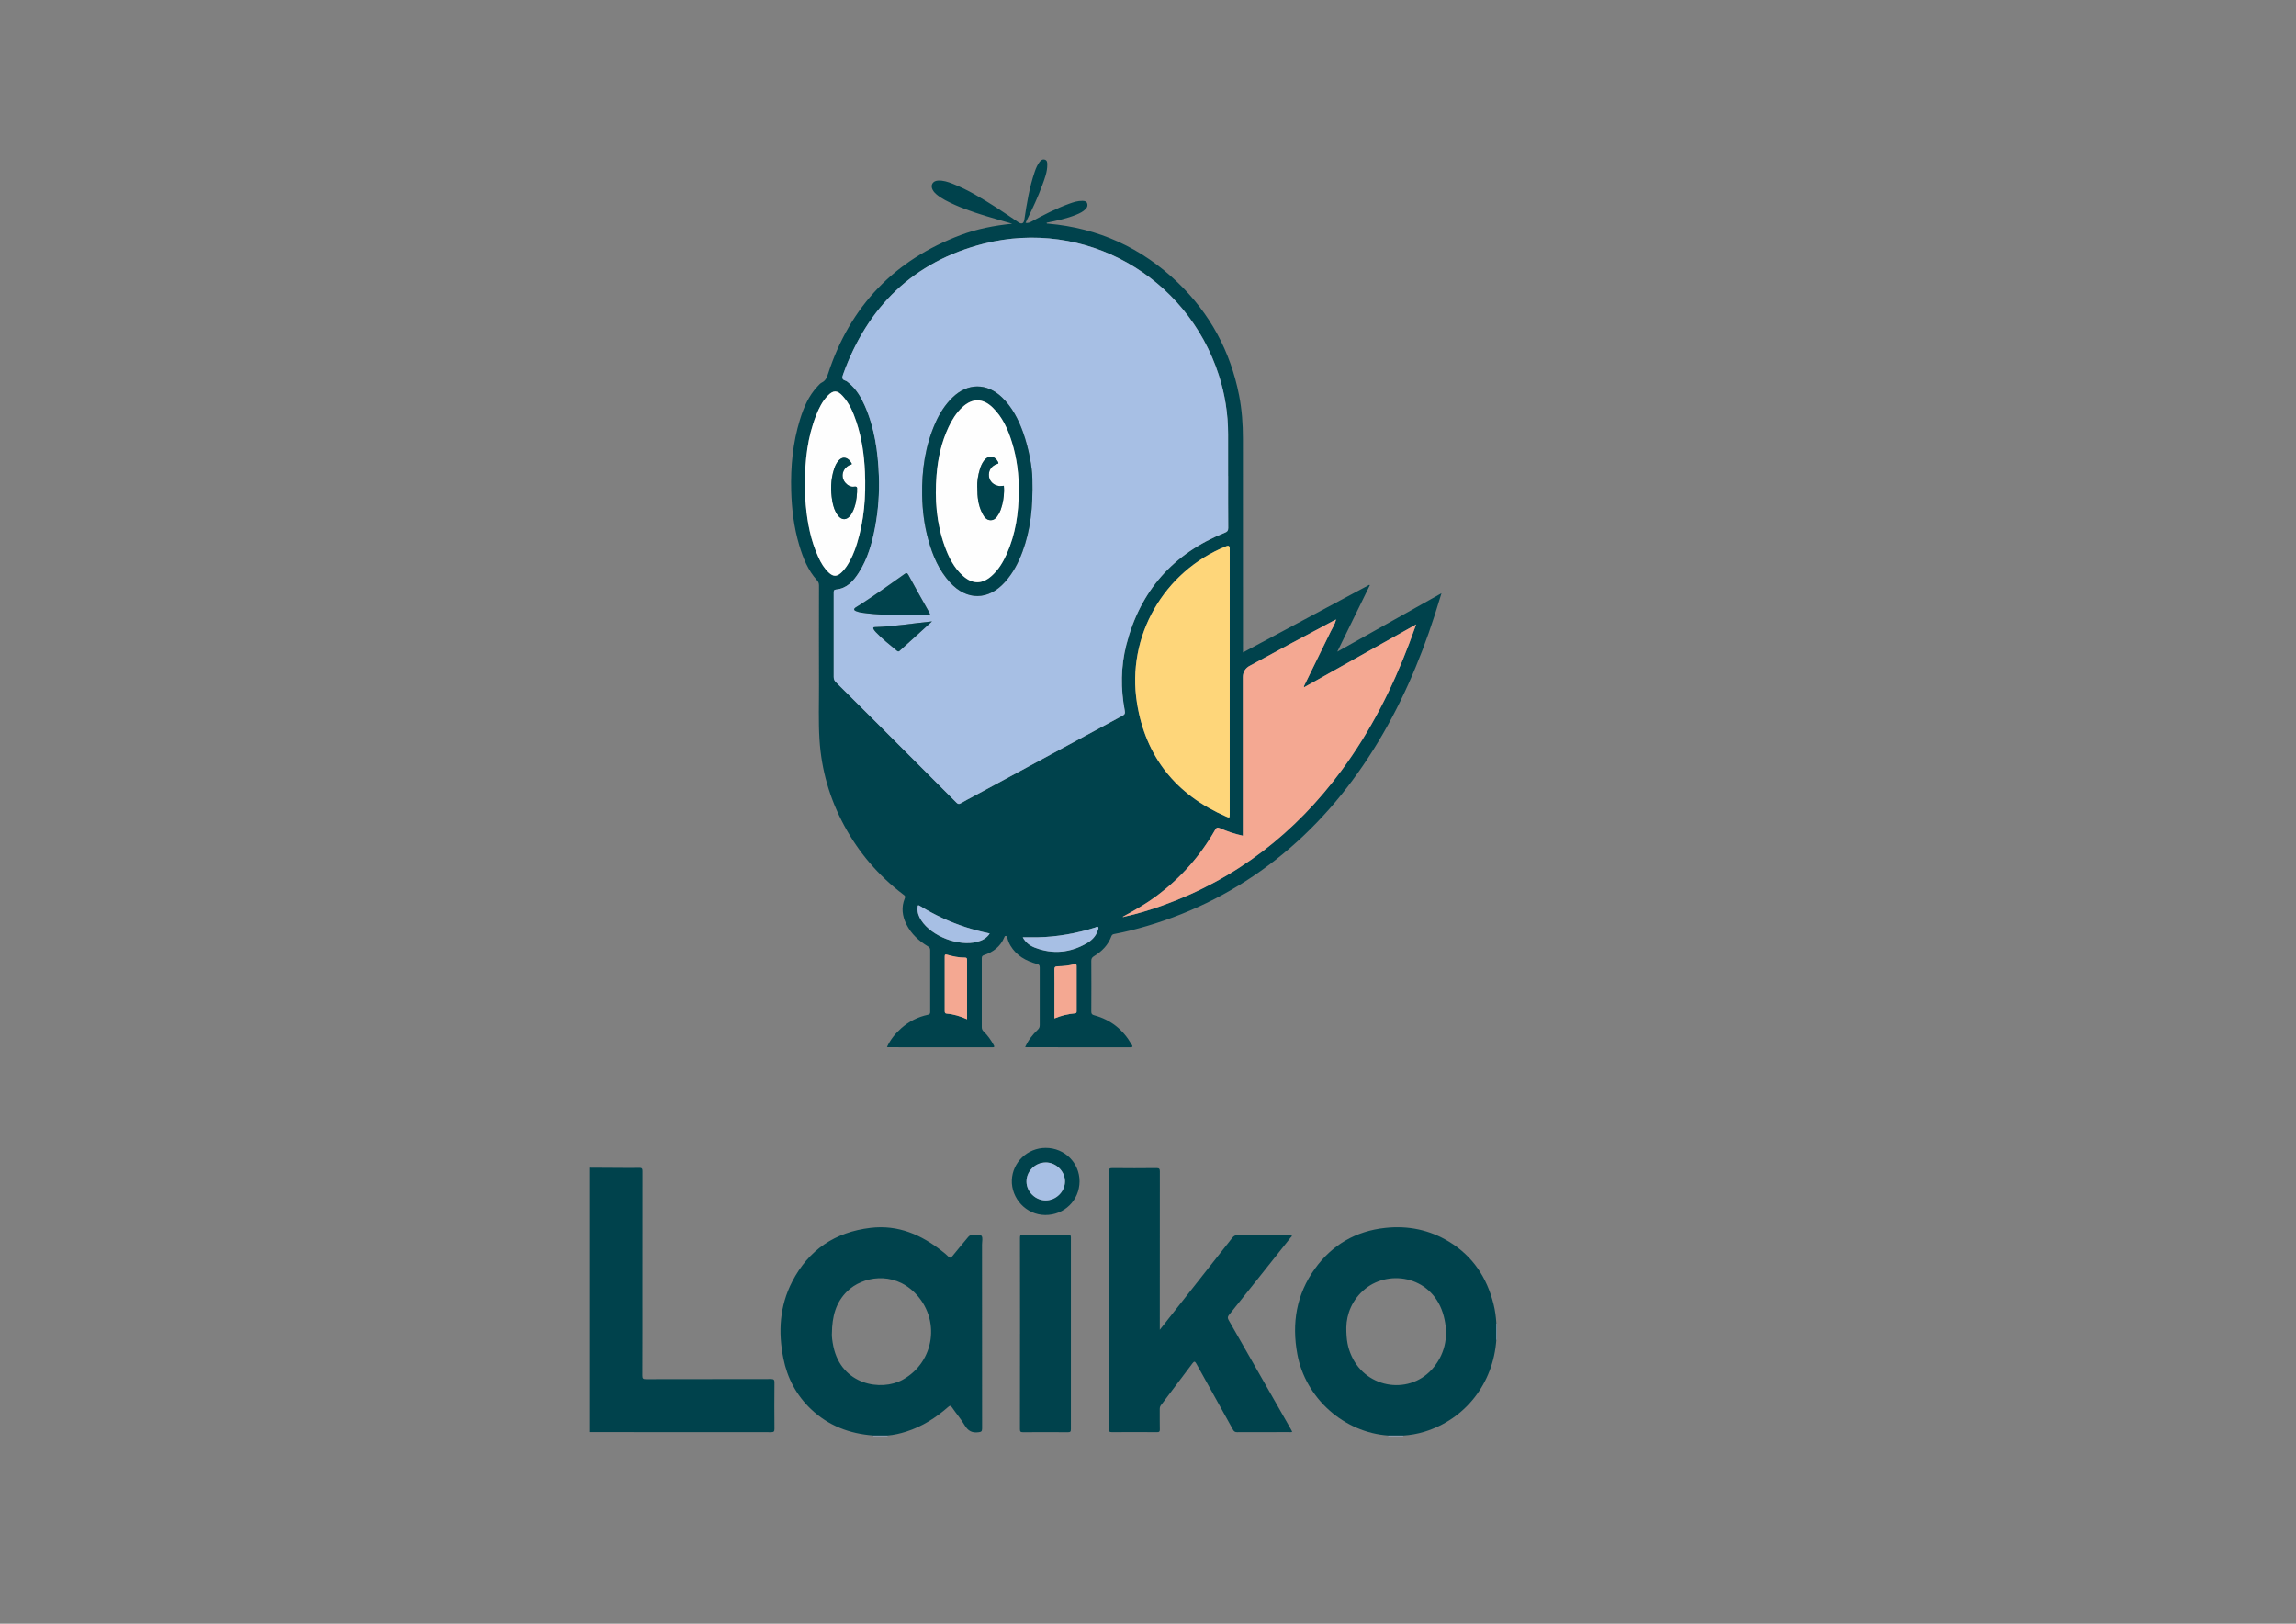 <svg xmlns="http://www.w3.org/2000/svg" id="a" viewBox="0 0 841.89 595.28"><rect x="0" y="0" width="841.89" height="595.28" fill="#808080" stroke="none"/><defs><style>.b{fill:#f4a892;}.c{fill:#00424c;}.d{fill:#fefefe;}.e{fill:#fed67a;}.f{fill:#a7bfe4;}</style></defs><path class="c" d="M216.07,428.09c3.91,.02,7.83,.05,11.74,.07,2.2,.01,4.4,.05,6.6-.02,.97-.03,1.18,.28,1.18,1.21-.03,14.12-.02,28.23-.02,42.35,0,10.88,.02,21.76-.03,32.63,0,1.08,.28,1.29,1.32,1.29,15.27-.04,30.55-.01,45.82-.05,1.06,0,1.31,.26,1.3,1.3-.06,5.64-.05,11.28,0,16.92,0,.94-.15,1.27-1.2,1.27-22.23-.04-44.46-.03-66.7-.03v-96.95Z"></path><path class="f" d="M548.86,491.21c-.07,0-.13-.02-.2-.03,0-1.98,0-3.96,.01-5.94,.06-.04,.12-.04,.19-.03v6Z"></path><path class="f" d="M514.52,526.29c0,.06,.02,.13,.03,.19h-5.52c.02-.06,.04-.13,.03-.2,1.82,0,3.64,0,5.45,0Z"></path><path class="f" d="M320.2,526.48c.02-.06,.04-.13,.03-.2,1.74,0,3.48,0,5.22,.01,0,.06,.02,.13,.02,.19h-5.28Z"></path><path class="c" d="M375.88,383.84c1.19-2.52,2.75-4.57,4.66-6.35,.52-.49,.7-.98,.7-1.66-.02-7.04-.02-14.08,0-21.12,0-.76-.18-1.09-.98-1.3-4.04-1.1-7.56-3.01-9.77-6.77-.53-.9-.91-1.86-1.13-2.88-.06-.29-.12-.63-.58-.63-.4,0-.44,.31-.54,.54-1.42,3.36-4.05,5.36-7.42,6.48-.64,.21-.83,.5-.83,1.17,.03,8.4,.02,16.8,0,25.2,0,.65,.17,1.12,.64,1.58,1.53,1.48,2.75,3.21,3.77,5.08,.31,.57,.22,.75-.45,.75-12.8-.01-25.59-.01-38.39-.02-.07,0-.14-.05-.32-.11,1.26-2.69,3.06-4.93,5.26-6.87,2.81-2.48,6.07-4.12,9.72-4.9,.75-.16,.85-.45,.85-1.1-.02-7.52-.02-15.04,0-22.56,0-.69-.22-1.06-.81-1.41-3.34-2.01-6.16-4.57-7.92-8.12-1.53-3.07-1.91-6.26-.58-9.49,.37-.91-.19-1.13-.67-1.5-8.99-6.86-16.2-15.26-21.56-25.22-5.29-9.84-8.34-20.33-9.04-31.49-.42-6.71-.15-13.43-.18-20.15-.05-12.12-.02-24.24,0-36.35,0-.77-.21-1.33-.73-1.91-3.33-3.66-5.11-8.14-6.5-12.79-1.95-6.55-2.78-13.26-2.96-20.08-.24-8.84,.59-17.55,3.21-26.02,1.37-4.44,3.16-8.71,6.43-12.17,.49-.52,.98-1.13,1.6-1.43,1.41-.68,1.84-1.88,2.29-3.25,8.07-24.75,24.31-41.71,48.69-50.85,5.97-2.24,12.19-3.44,18.8-4.12-3.45-1.01-6.63-1.89-9.8-2.87-5.07-1.56-10.08-3.28-14.78-5.78-1.13-.6-2.2-1.29-3.19-2.12-.56-.47-1.04-1-1.38-1.64-.91-1.69-.02-3.27,1.89-3.4,1.88-.12,3.63,.45,5.34,1.12,5.76,2.24,10.98,5.49,16.17,8.79,2.56,1.63,5.05,3.37,7.57,5.06,.17,.11,.32,.24,.49,.34,1.23,.77,1.95,.4,2.16-1.02,.89-5.96,1.85-11.9,3.83-17.62,.43-1.25,.94-2.46,1.75-3.52,.49-.65,1.11-1.09,1.95-.82,.86,.28,.86,1.05,.87,1.78,.03,2.66-.92,5.08-1.81,7.51-1.57,4.31-3.52,8.47-5.54,12.58-.21,.42-.4,.85-.6,1.29,.93,.19,1.62-.19,2.33-.57,4.42-2.4,8.88-4.71,13.62-6.43,1.57-.57,3.17-1.1,4.88-1.06,.71,.02,1.42,.1,1.72,.83,.3,.76,.11,1.49-.47,2.1-.96,1.02-2.18,1.6-3.44,2.12-3.52,1.45-7.23,2.22-10.94,2.97,.03,.48,.4,.32,.62,.34,18.38,1.62,34.24,8.84,47.52,21.62,11.82,11.38,19.27,25.18,22.44,41.29,1.04,5.27,1.41,10.6,1.41,15.97,0,25.64,0,51.27,.02,76.91,0,.39,0,.78,0,1.42,15.55-8.32,30.93-16.55,46.31-24.79l.21,.13c-3.92,8.01-7.84,16.01-11.94,24.38,12.86-7.21,25.41-14.25,38.21-21.43-.88,2.85-1.66,5.47-2.5,8.07-5.55,17.22-12.73,33.71-22.35,49.08-9.73,15.54-21.53,29.26-36,40.6-14.17,11.11-29.92,19.15-47.18,24.25-3.94,1.16-7.91,2.17-11.95,2.93-.48,.09-.86,.24-1.06,.8-1.19,3.27-3.5,5.58-6.41,7.34-.7,.42-.96,.88-.96,1.71,.04,6.2,.04,12.4,0,18.6,0,.86,.29,1.12,1.08,1.34,6.05,1.63,10.58,5.25,13.69,10.67,.31,.54,.71,1.04-.48,1.04-12.68-.03-25.35-.02-38.03-.02-.12,0-.23-.03-.52-.07Zm36.33-47.76c4.76-1.03,9.41-2.45,13.99-4.09,27.08-9.69,48.76-26.57,65.76-49.61,10.53-14.27,18.49-29.91,24.76-46.46,.84-2.22,1.63-4.45,2.56-7-13.91,7.8-27.49,15.42-41.08,23.04-.17-.36,0-.51,.07-.68,3.23-6.59,6.48-13.18,9.68-19.79,.67-1.39,1.57-2.68,1.92-4.22,.05-.04,.1-.07,.14-.11,0,0-.03-.06-.05-.09l-.13,.15c-.11,.02-.24,.02-.34,.08-10.46,5.59-20.93,11.14-31.33,16.84-1.4,.76-2.43,2.13-2.42,4.09,.04,18.88,.02,37.75,0,56.63,0,.48,0,.95,0,1.53-2.95-.65-5.71-1.56-8.37-2.74-.96-.43-1.33-.25-1.83,.63-5.41,9.51-12.53,17.51-21.28,24.07-3.85,2.88-7.99,5.27-12.21,7.54l-.38,.2c.18,.17,.36,.09,.54,0Zm38.11-161.58c0-5.12,0-10.24,0-15.36,0-7.4-1.14-14.63-3.42-21.67-11.74-36.32-49.25-57.53-86.22-48.12-25.63,6.53-42.59,23.03-51.51,47.88-.39,1.1-.56,1.91,.85,2.33,.47,.14,.88,.54,1.28,.87,2.66,2.19,4.38,5.06,5.75,8.15,3.66,8.24,4.88,16.99,5.23,25.89,.24,6.33-.22,12.62-1.4,18.84-1.11,5.87-2.72,11.59-5.99,16.68-1.96,3.05-4.31,5.72-8.25,6.12-.85,.09-.92,.41-.92,1.11,.02,10.32,.02,20.63,0,30.95,0,.83,.26,1.41,.85,1.98,5.6,5.54,11.18,11.1,16.75,16.67,9.14,9.13,18.27,18.26,27.38,27.41,.53,.53,.9,.68,1.6,.26,1.61-.96,3.29-1.81,4.94-2.7,18.12-9.81,36.24-19.62,54.37-29.4,.8-.43,1.02-.8,.84-1.75-1.54-8.11-1.49-16.24,.56-24.24,5.07-19.8,17.18-33.51,36.16-41.12,.85-.34,1.21-.71,1.2-1.71-.06-6.36-.03-12.72-.03-19.07Zm.59,75.31c0-16.23,0-32.46,0-48.69q0-1.36-1.24-.87c-22.9,9.19-36.67,33.04-32.77,57.44,3.17,19.8,14.29,33.64,32.65,41.66,1.34,.59,1.36,.56,1.36-.96,0-16.19,0-32.38,0-48.57Zm-155.75-72.54c0,2.64,.06,5.28,.31,7.91,.6,6.59,1.84,13.03,4.62,19.09,.97,2.11,2.14,4.11,3.88,5.71,1.56,1.43,2.84,1.45,4.42,.03,.77-.7,1.44-1.49,2.02-2.36,1.7-2.55,2.88-5.34,3.78-8.24,2.68-8.61,3.36-17.44,2.96-26.4-.28-6.29-1.17-12.47-3.17-18.46-1.15-3.42-2.54-6.73-5.04-9.43-1.97-2.13-3.41-2.13-5.44-.04-1.95,2.02-3.17,4.49-4.19,7.06-3.19,8.07-4.14,16.52-4.15,25.12Zm59.42,196.39c0-7.41,0-14.63,0-21.86,0-.6-.3-.75-.82-.74-2.21,.02-4.36-.43-6.47-1.04-.71-.2-.9-.11-.9,.64,.02,6.67,.02,13.34,0,20.01,0,.57,.13,.91,.75,.95,2.53,.18,4.91,.93,7.42,2.04Zm32.06-.3c2.49-1.02,4.95-1.64,7.5-1.84,.55-.04,.62-.34,.62-.79,0-5.51-.01-11.02,0-16.53,0-.64-.19-.89-.83-.72-2.01,.54-4.08,.75-6.15,.79-.89,.02-1.2,.31-1.18,1.25,.06,3.31,.02,6.63,.02,9.94,0,2.59,0,5.18,0,7.9Zm-23.74-31.12c-3.08-.67-6.01-1.41-8.89-2.35-5.75-1.88-11.19-4.41-16.36-7.56-1.11-.68-1.14-.64-1.21,.68-.09,1.63,.49,3.05,1.35,4.38,3.81,5.88,13.74,9.71,20.53,7.9,1.8-.48,3.44-1.26,4.58-3.05Zm12.12,1.39c1.1,1.99,2.66,3.11,4.47,3.8,6.56,2.52,12.91,1.89,18.96-1.6,1.9-1.09,3.43-2.61,4.1-4.8,.11-.38,.39-.82,.12-1.13-.32-.37-.74,.03-1.08,.14-6.92,2.17-13.99,3.45-21.26,3.59-1.7,.03-3.4,0-5.31,0Z"></path><path class="c" d="M325.46,526.29c-1.74,0-3.48,0-5.22-.01-8.72-.64-16.49-3.58-22.89-9.68-5.33-5.08-8.65-11.34-10.09-18.53-1.96-9.73-1.41-19.26,3.22-28.21,6.03-11.64,15.7-18.16,28.71-19.71,10.15-1.21,18.69,2.53,26.42,8.69,.69,.55,1.38,1.09,2,1.72,.62,.63,.99,.74,1.62-.07,1.86-2.35,3.84-4.6,5.73-6.93,.45-.56,.91-.81,1.61-.74,1.14,.12,2.67-.5,3.32,.25,.56,.64,.19,2.13,.19,3.24,0,22.47,0,44.94,.03,67.41,0,1.12-.35,1.24-1.37,1.37-2.35,.3-3.81-.52-5.02-2.56-1.36-2.29-3.13-4.34-4.64-6.55-.49-.71-.74-.75-1.38-.19-4.54,3.99-9.55,7.2-15.36,9.05-2.25,.72-4.53,1.25-6.89,1.44Zm-20.43-37.32c-.05,.98,.16,2.8,.54,4.61,2.96,14.19,17.52,16.61,25.41,12.25,11.81-6.52,14.04-22.33,4.39-31.93-7.95-7.91-19.12-5.99-24.74-.48-4.11,4.02-5.54,9.1-5.59,15.55Z"></path><path class="c" d="M425.27,487.52c9.02-11.44,17.81-22.57,26.58-33.72,.54-.69,1.08-.99,1.98-.99,6.6,.04,13.19,.02,19.79,.02,.22,.48-.2,.66-.4,.91-7.51,9.45-15.01,18.91-22.56,28.33-.59,.73-.54,1.2-.11,1.95,7.59,13.27,15.15,26.55,22.72,39.84,.19,.34,.37,.69,.56,1.04-.44,.25-.84,.13-1.22,.13-6.32,0-12.64,0-18.95,.03-.79,0-1.18-.24-1.56-.93-4.46-8.07-8.97-16.11-13.43-24.18-.55-.99-.84-.89-1.45-.08-3.82,5.12-7.68,10.23-11.54,15.32-.34,.45-.43,.91-.43,1.44,.02,2.48-.03,4.96,.03,7.44,.02,.8-.23,.99-1,.98-5.52-.03-11.04-.05-16.55,0-1,.01-1.15-.31-1.15-1.2,.02-20.44,.02-40.87,.02-61.31,0-11,.02-22-.02-32.99,0-1.04,.22-1.33,1.3-1.32,5.4,.07,10.8,.06,16.19,0,1.02-.01,1.22,.3,1.22,1.27-.03,18.8-.02,37.59-.02,56.39v1.61Z"></path><path class="c" d="M514.52,526.29c-1.82,0-3.64,0-5.45,0-16.29-1.1-30.4-13.7-33.37-29.86-2.08-11.3-.35-21.9,6.46-31.32,6.34-8.77,15.01-13.8,25.8-14.95,8.35-.9,16.23,.7,23.42,5.09,8.65,5.29,13.85,13.13,16.27,22.89,.58,2.33,.89,4.7,1.03,7.1,0,1.98,0,3.96-.01,5.94-1.11,16.01-11.39,29.15-26.39,33.73-2.53,.77-5.11,1.22-7.75,1.39Zm-20.85-39.71c-.03,4.77,.56,7.55,1.92,10.55,5.53,12.21,21.86,14.45,30.17,4.07,4.43-5.54,5.38-11.96,3.63-18.67-3.77-14.49-19.65-17.37-28.74-10.07-4.95,3.98-6.88,9.42-6.98,14.12Z"></path><path class="c" d="M374.02,488.93c0-11.71,0-23.42-.02-35.13,0-.86,.17-1.18,1.11-1.17,5.51,.04,11.03,.04,16.54,0,.89,0,1.02,.3,1.02,1.09-.02,23.42-.02,46.85,0,70.27,0,.95-.29,1.08-1.14,1.08-5.47-.04-10.95-.04-16.42,0-.91,0-1.12-.23-1.12-1.12,.03-11.67,.02-23.34,.02-35.01h0Z"></path><path class="c" d="M395.84,433.11c-.03,6.95-5.58,12.37-12.57,12.33-7.09-.04-12.49-6.16-12.25-12.79,.24-6.5,5.68-11.84,12.47-11.81,6.89,.02,12.38,5.48,12.35,12.27Zm-12.4-6.94c-3.85,0-7.06,3.19-7.05,7,.01,3.72,3.27,6.92,7.04,6.91,3.82,0,7.09-3.25,7.07-7.03-.02-3.7-3.28-6.89-7.06-6.89Z"></path><path class="f" d="M450.32,174.5c0,6.36-.03,12.72,.03,19.07,0,.99-.35,1.36-1.2,1.71-18.97,7.61-31.08,21.32-36.16,41.12-2.05,8-2.09,16.13-.56,24.24,.18,.95-.04,1.32-.84,1.75-18.13,9.78-36.25,19.59-54.37,29.4-1.65,.89-3.33,1.74-4.94,2.7-.7,.42-1.07,.27-1.6-.26-9.12-9.15-18.25-18.28-27.38-27.41-5.57-5.57-11.15-11.13-16.75-16.67-.58-.58-.85-1.15-.85-1.98,.03-10.32,.02-20.63,0-30.95,0-.7,.08-1.02,.92-1.11,3.94-.4,6.29-3.07,8.25-6.12,3.27-5.09,4.88-10.81,5.99-16.68,1.17-6.22,1.64-12.51,1.4-18.84-.34-8.91-1.57-17.65-5.23-25.89-1.37-3.09-3.09-5.96-5.75-8.15-.4-.33-.81-.73-1.28-.87-1.41-.42-1.24-1.23-.85-2.33,8.92-24.85,25.88-41.36,51.51-47.88,36.97-9.41,74.48,11.8,86.22,48.12,2.28,7.04,3.41,14.27,3.42,21.67,0,5.12,0,10.24,0,15.36Zm-71.78,1c-.04-3.99-1.28-11.06-3.42-17.01-1.72-4.78-4.01-9.22-7.72-12.8-5.55-5.35-12.61-5.31-18.14,.05-2.74,2.66-4.73,5.82-6.26,9.27-3.76,8.47-5.05,17.4-4.87,26.61,.1,5.54,.79,10.98,2.27,16.32,1.6,5.75,3.89,11.16,7.99,15.63,6.13,6.66,13.99,6.58,20.06-.14,2.94-3.25,4.94-7.05,6.45-11.12,2.92-7.89,3.9-16.09,3.64-26.8Zm-44.86,50.03c2.12,0,4.23-.03,6.35,.01,.92,.02,1.25-.06,.69-1.06-2.58-4.54-5.13-9.1-7.62-13.69-.47-.86-.79-.8-1.49-.3-5.15,3.7-10.34,7.35-15.65,10.82-.73,.48-1.5,.92-2.23,1.4-.71,.48-.67,.99,.11,1.31,.66,.27,1.36,.46,2.06,.57,5.9,.89,11.84,.86,17.79,.93Zm8.05,2.29c-7.22,.71-14.03,1.9-20.93,2.09-.59,.02-.72,.29-.47,.75,.21,.38,.49,.73,.79,1.05,2.39,2.53,5.12,4.67,7.8,6.89,.56,.46,.83,.1,1.18-.22,1.92-1.74,3.85-3.48,5.77-5.22,1.88-1.71,3.75-3.42,5.86-5.33Z"></path><path class="b" d="M489.87,227.28c-.35,1.53-1.25,2.83-1.92,4.21-3.2,6.61-6.45,13.19-9.68,19.79-.08,.17-.24,.32-.07,.68,13.59-7.62,27.17-15.24,41.08-23.04-.93,2.55-1.72,4.78-2.56,7-6.27,16.54-14.23,32.19-24.76,46.46-17,23.04-38.68,39.92-65.76,49.61-4.58,1.64-9.23,3.07-13.99,4.09l-.16-.19c4.22-2.27,8.36-4.66,12.21-7.54,8.76-6.56,15.87-14.56,21.28-24.07,.5-.88,.86-1.06,1.83-.63,2.66,1.18,5.41,2.09,8.37,2.74,0-.58,0-1.05,0-1.53,0-18.88,.03-37.75,0-56.63,0-1.96,1.03-3.33,2.42-4.09,10.4-5.7,20.88-11.25,31.33-16.84,.1-.05,.23-.05,.34-.08l.04,.05Z"></path><path class="e" d="M450.91,249.81c0,16.19,0,32.38,0,48.57,0,1.52-.01,1.55-1.36,.96-18.36-8.02-29.49-21.85-32.65-41.66-3.9-24.39,9.87-48.25,32.77-57.44q1.24-.5,1.24,.87c0,16.23,0,32.46,0,48.69Z"></path><path class="d" d="M295.16,177.27c0-8.6,.95-17.05,4.15-25.12,1.02-2.57,2.24-5.05,4.19-7.06,2.03-2.1,3.47-2.09,5.44,.04,2.5,2.7,3.89,6.01,5.04,9.43,2.01,5.99,2.9,12.17,3.17,18.46,.4,8.96-.28,17.79-2.96,26.4-.9,2.9-2.08,5.69-3.78,8.24-.58,.87-1.25,1.66-2.02,2.36-1.57,1.42-2.86,1.4-4.42-.03-1.74-1.6-2.92-3.6-3.88-5.71-2.78-6.06-4.01-12.5-4.62-19.09-.24-2.63-.31-5.27-.31-7.91Zm19.1,3.15c0-.25-.03-.57,0-.89,.09-.83,.02-1.27-1.1-1.11-1.18,.17-2.25-.4-3.08-1.31-2.01-2.19-1.23-5.45,1.61-6.69,.28-.12,.85-.05,.52-.64-1-1.76-2.89-2.93-4.73-.89-.79,.87-1.27,1.93-1.63,3.04-1.26,3.84-1.34,7.77-.67,11.72,.32,1.89,.87,3.73,2.06,5.3,1.38,1.83,3.14,1.84,4.57,.04,.29-.37,.53-.79,.75-1.22,1.16-2.28,1.57-4.75,1.7-7.35Z"></path><path class="b" d="M354.58,373.66c-2.51-1.1-4.9-1.85-7.42-2.04-.63-.05-.75-.38-.75-.95,.02-6.67,.02-13.34,0-20.01,0-.75,.18-.84,.9-.64,2.11,.6,4.26,1.06,6.47,1.04,.52,0,.82,.14,.82,.74-.01,7.22,0,14.45,0,21.86Z"></path><path class="b" d="M386.64,373.36c0-2.72,0-5.31,0-7.9,0-3.31,.04-6.63-.02-9.94-.02-.94,.29-1.24,1.18-1.25,2.08-.04,4.14-.25,6.15-.79,.64-.17,.83,.08,.83,.72-.02,5.51-.01,11.02,0,16.53,0,.46-.08,.75-.62,.79-2.55,.2-5.02,.81-7.5,1.84Z"></path><path class="f" d="M362.9,342.24c-1.15,1.78-2.78,2.56-4.58,3.05-6.79,1.81-16.72-2.01-20.53-7.9-.86-1.33-1.44-2.75-1.35-4.38,.07-1.32,.1-1.36,1.21-.68,5.16,3.15,10.61,5.68,16.36,7.56,2.88,.94,5.81,1.68,8.89,2.35Z"></path><path class="f" d="M375.02,343.63c1.91,0,3.61,.03,5.31,0,7.26-.13,14.33-1.42,21.26-3.59,.35-.11,.77-.51,1.08-.14,.27,.31,0,.76-.12,1.13-.67,2.2-2.21,3.71-4.1,4.8-6.05,3.49-12.4,4.11-18.96,1.6-1.81-.69-3.37-1.81-4.47-3.8Z"></path><path class="b" d="M412.21,336.09c-.18,.09-.36,.17-.54,0l.38-.2,.16,.19Z"></path><path class="b" d="M489.83,227.23l.13-.15s.06,.08,.05,.09c-.04,.04-.09,.07-.14,.11l-.04-.05Z"></path><path class="f" d="M383.44,426.17c3.78,0,7.04,3.19,7.06,6.89,.02,3.77-3.25,7.02-7.07,7.03-3.76,0-7.02-3.19-7.04-6.91-.01-3.81,3.2-7,7.05-7Z"></path><path class="c" d="M378.54,175.5c.26,10.72-.71,18.91-3.64,26.8-1.51,4.07-3.51,7.87-6.45,11.12-6.08,6.72-13.94,6.8-20.06,.14-4.11-4.46-6.4-9.88-7.99-15.63-1.48-5.33-2.17-10.78-2.27-16.32-.17-9.21,1.12-18.14,4.87-26.61,1.53-3.45,3.52-6.61,6.26-9.27,5.53-5.37,12.58-5.4,18.14-.05,3.72,3.58,6,8.03,7.72,12.8,2.14,5.95,3.38,13.03,3.42,17.01Zm-4.98,4.7c.05-6.15-.69-12.2-2.52-18.07-1.47-4.72-3.45-9.2-7.08-12.73-3.58-3.48-7.48-3.51-11.12-.09-2.19,2.06-3.75,4.55-5.02,7.25-2.62,5.59-3.93,11.52-4.42,17.65-.7,8.81-.05,17.47,2.94,25.86,1.49,4.17,3.42,8.1,6.81,11.1,3.44,3.04,6.95,3.04,10.39,.01,2.54-2.23,4.25-5.07,5.6-8.12,3.24-7.27,4.36-14.97,4.4-22.86Z"></path><path class="c" d="M333.68,225.53c-5.94-.08-11.89-.04-17.79-.93-.7-.11-1.41-.3-2.06-.57-.78-.32-.82-.83-.11-1.31,.73-.49,1.49-.92,2.23-1.4,5.31-3.47,10.5-7.12,15.65-10.82,.7-.5,1.02-.57,1.49,.3,2.5,4.59,5.04,9.15,7.62,13.69,.57,1,.24,1.08-.69,1.06-2.11-.04-4.23-.01-6.35-.01Z"></path><path class="c" d="M341.73,227.83c-2.11,1.92-3.98,3.63-5.86,5.33-1.92,1.74-3.85,3.48-5.77,5.22-.35,.32-.63,.68-1.18,.22-2.67-2.21-5.41-4.36-7.8-6.89-.3-.32-.58-.67-.79-1.05-.26-.46-.13-.74,.47-.75,6.9-.19,13.71-1.37,20.93-2.09Z"></path><path class="c" d="M314.26,180.42c-.13,2.6-.54,5.07-1.7,7.35-.22,.42-.46,.85-.75,1.22-1.42,1.8-3.18,1.79-4.57-.04-1.19-1.57-1.73-3.41-2.06-5.3-.67-3.95-.6-7.87,.67-11.72,.36-1.1,.84-2.16,1.63-3.04,1.84-2.04,3.73-.87,4.73,.89,.33,.59-.23,.51-.52,.64-2.84,1.24-3.62,4.5-1.61,6.69,.83,.9,1.9,1.48,3.08,1.31,1.12-.17,1.18,.28,1.1,1.11-.03,.32,0,.64,0,.89Z"></path><path class="d" d="M373.55,180.2c-.04,7.89-1.16,15.59-4.4,22.86-1.36,3.05-3.06,5.88-5.6,8.12-3.44,3.03-6.95,3.03-10.39-.01-3.39-3-5.33-6.93-6.81-11.1-2.99-8.38-3.65-17.05-2.94-25.86,.49-6.13,1.79-12.06,4.42-17.65,1.26-2.69,2.82-5.19,5.02-7.25,3.64-3.41,7.53-3.39,11.12,.09,3.64,3.53,5.61,8.01,7.08,12.73,1.83,5.88,2.56,11.92,2.52,18.07Zm-15.21-1.58c-.01,3.67,.37,6.78,1.88,9.65,.64,1.23,1.44,2.43,2.99,2.44,1.56,.02,2.35-1.19,3.03-2.39,.27-.48,.52-.99,.7-1.52,.78-2.2,1.14-4.48,1.21-6.8,.02-.63-.05-1.27-.08-1.9-.51,.04-1.02,.08-1.53,.12-.08,0-.16-.03-.24-.04-1.98-.27-3.47-1.7-3.69-3.53-.25-2.1,.83-3.81,2.89-4.53,.41-.14,.77-.14,.45-.75-1.22-2.36-3.6-2.59-5.17-.46-.67,.91-1.13,1.93-1.46,3-.73,2.34-1.08,4.74-1,6.71Z"></path><path class="c" d="M358.34,178.62c-.09-1.97,.26-4.36,1-6.71,.33-1.07,.79-2.09,1.46-3,1.57-2.13,3.96-1.91,5.17,.46,.31,.61-.04,.61-.45,.75-2.06,.72-3.13,2.44-2.89,4.53,.21,1.83,1.71,3.26,3.69,3.53,.08,.01,.16,.04,.24,.04,.51-.04,1.02-.08,1.53-.12,.03,.63,.1,1.27,.08,1.9-.07,2.32-.43,4.6-1.21,6.8-.19,.52-.43,1.03-.7,1.52-.69,1.2-1.48,2.41-3.03,2.39-1.55-.02-2.35-1.21-2.99-2.44-1.51-2.87-1.89-5.97-1.88-9.65Z"></path></svg>